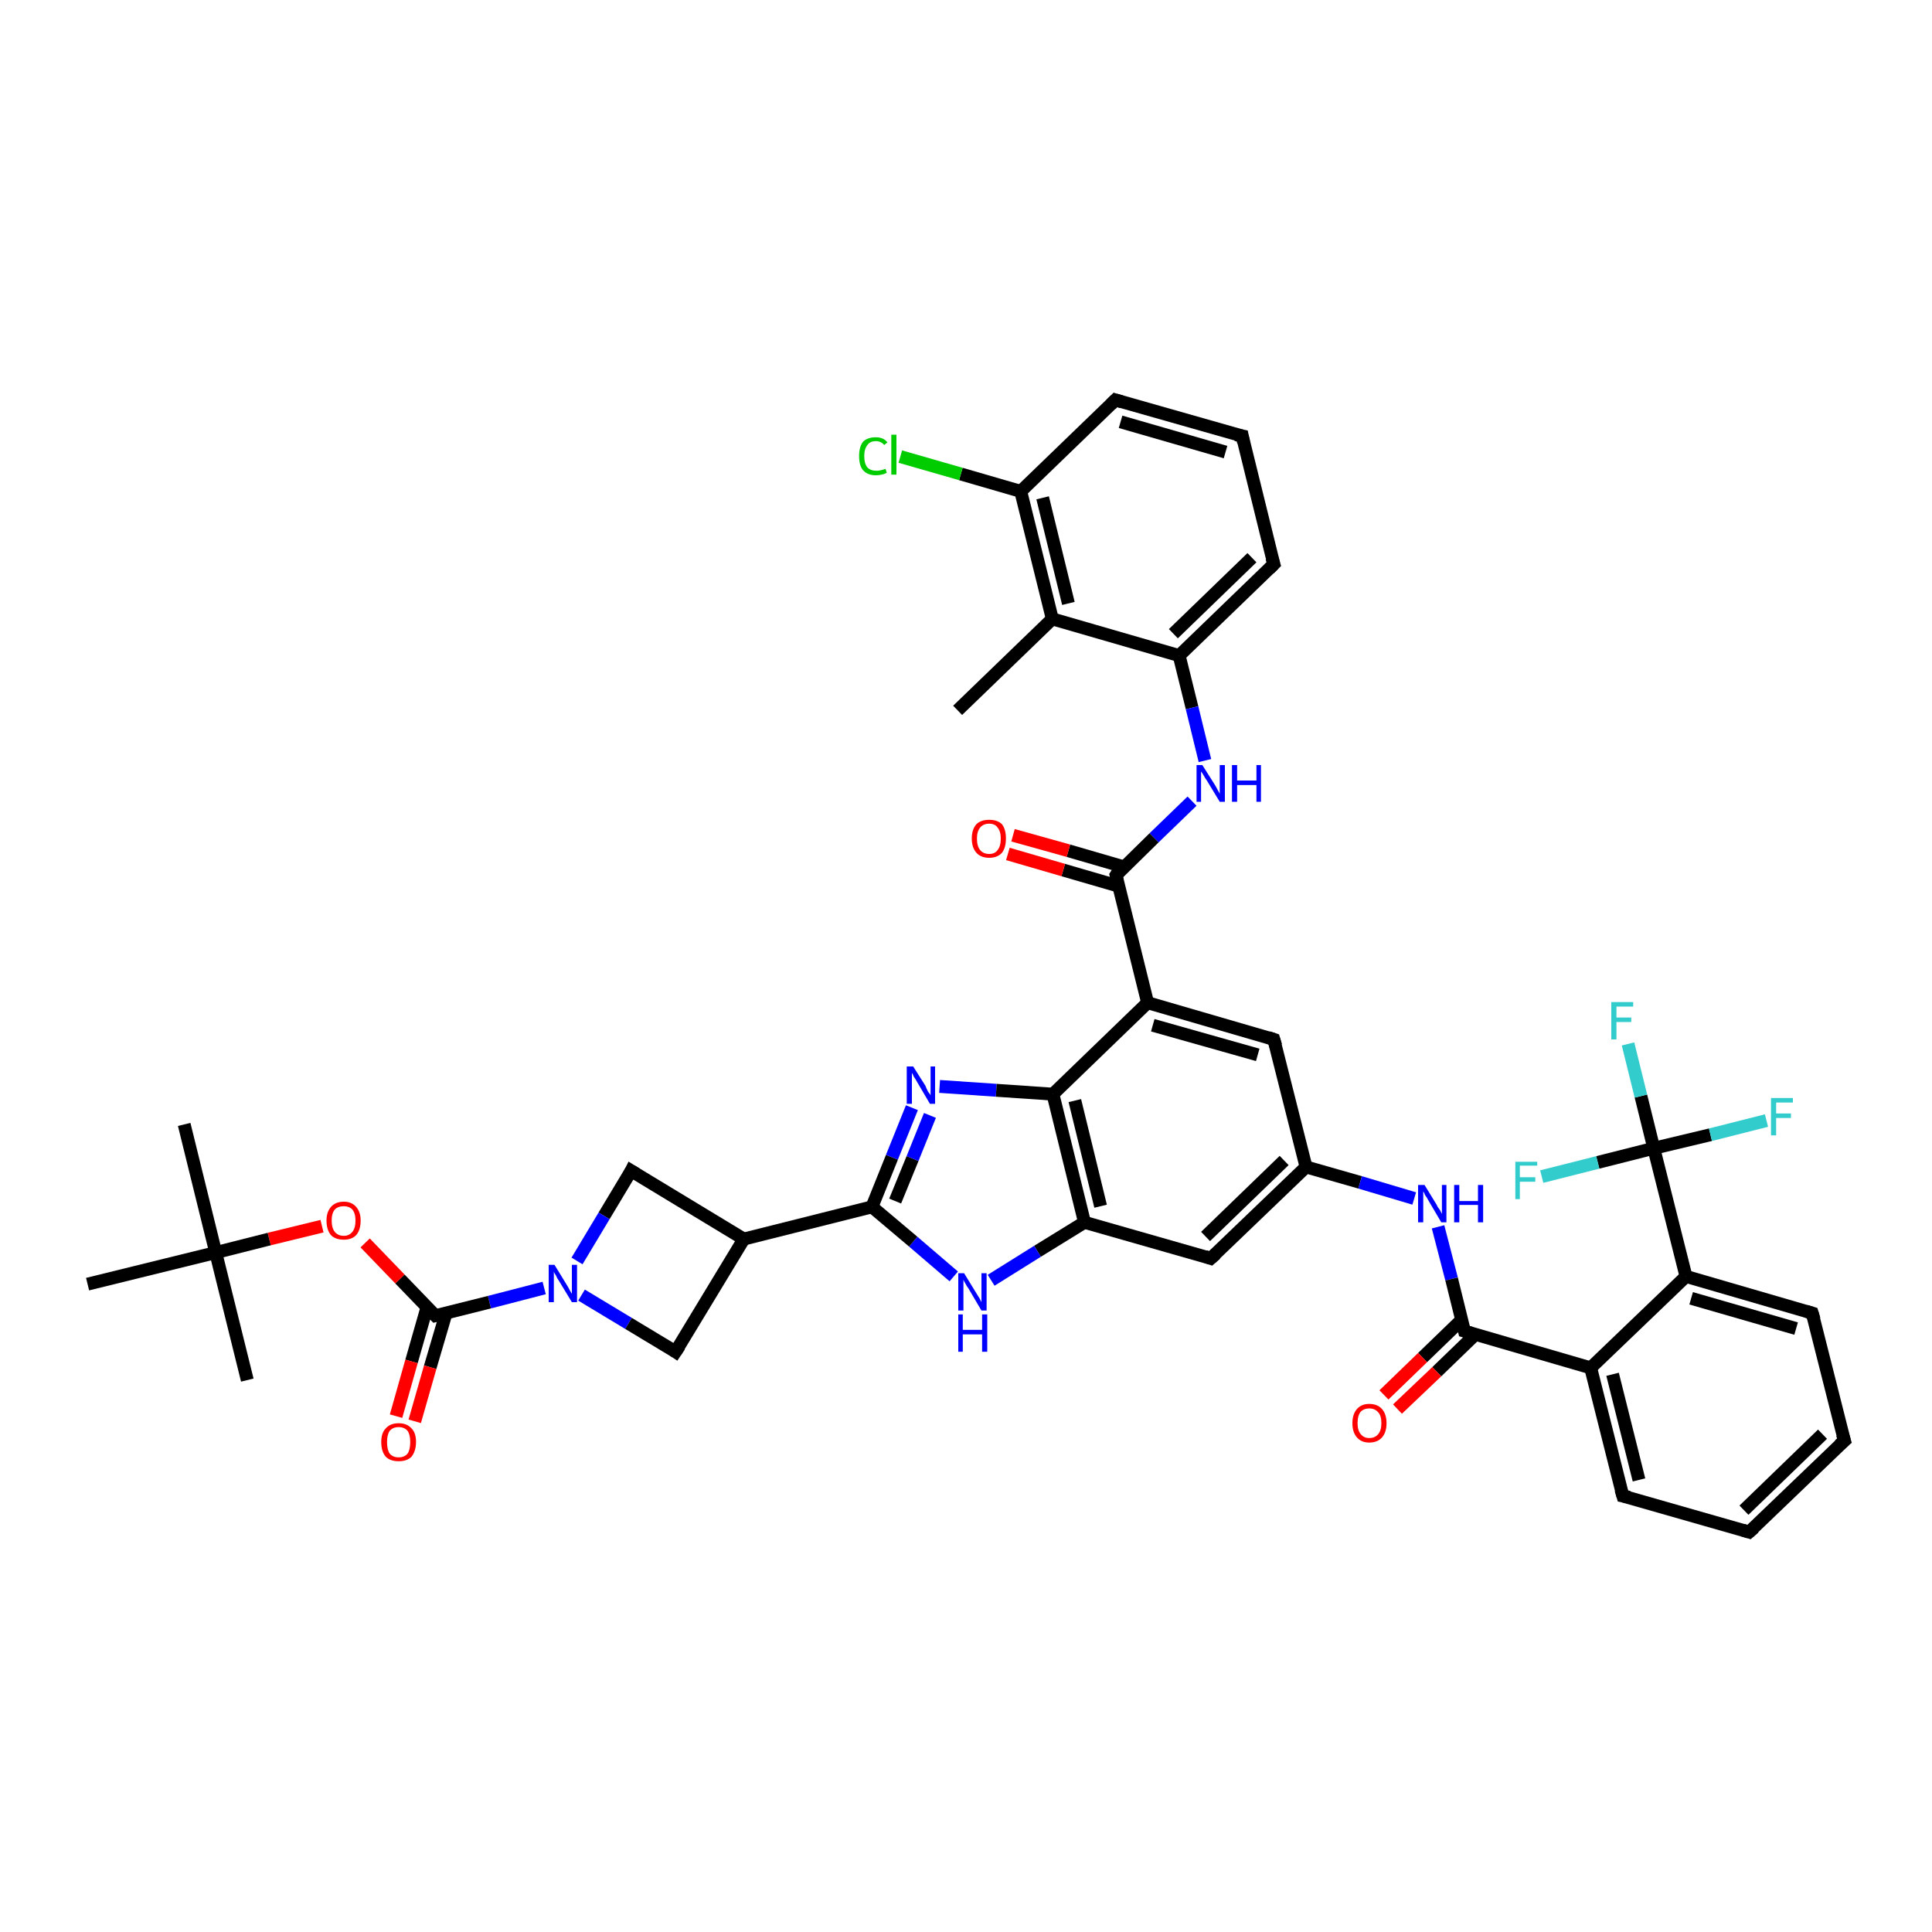 <?xml version='1.0' encoding='iso-8859-1'?>
<svg version='1.1' baseProfile='full'
              xmlns='http://www.w3.org/2000/svg'
                      xmlns:rdkit='http://www.rdkit.org/xml'
                      xmlns:xlink='http://www.w3.org/1999/xlink'
                  xml:space='preserve'
width='300px' height='300px' viewBox='0 0 300 300'>
<!-- END OF HEADER -->
<rect style='opacity:1.0;fill:#FFFFFF;stroke:none' width='300.0' height='300.0' x='0.0' y='0.0'> </rect>
<path class='bond-0 atom-0 atom-1' d='M 148.7,110.3 L 163.4,96.1' style='fill:none;fill-rule:evenodd;stroke:#000000;stroke-width:2.0px;stroke-linecap:butt;stroke-linejoin:miter;stroke-opacity:1' />
<path class='bond-1 atom-1 atom-2' d='M 163.4,96.1 L 158.5,76.3' style='fill:none;fill-rule:evenodd;stroke:#000000;stroke-width:2.0px;stroke-linecap:butt;stroke-linejoin:miter;stroke-opacity:1' />
<path class='bond-1 atom-1 atom-2' d='M 165.9,93.7 L 161.9,77.3' style='fill:none;fill-rule:evenodd;stroke:#000000;stroke-width:2.0px;stroke-linecap:butt;stroke-linejoin:miter;stroke-opacity:1' />
<path class='bond-2 atom-2 atom-3' d='M 158.5,76.3 L 149.2,73.6' style='fill:none;fill-rule:evenodd;stroke:#000000;stroke-width:2.0px;stroke-linecap:butt;stroke-linejoin:miter;stroke-opacity:1' />
<path class='bond-2 atom-2 atom-3' d='M 149.2,73.6 L 139.8,70.9' style='fill:none;fill-rule:evenodd;stroke:#00CC00;stroke-width:2.0px;stroke-linecap:butt;stroke-linejoin:miter;stroke-opacity:1' />
<path class='bond-3 atom-2 atom-4' d='M 158.5,76.3 L 173.2,62.1' style='fill:none;fill-rule:evenodd;stroke:#000000;stroke-width:2.0px;stroke-linecap:butt;stroke-linejoin:miter;stroke-opacity:1' />
<path class='bond-4 atom-4 atom-5' d='M 173.2,62.1 L 192.9,67.7' style='fill:none;fill-rule:evenodd;stroke:#000000;stroke-width:2.0px;stroke-linecap:butt;stroke-linejoin:miter;stroke-opacity:1' />
<path class='bond-4 atom-4 atom-5' d='M 174.0,65.5 L 190.3,70.2' style='fill:none;fill-rule:evenodd;stroke:#000000;stroke-width:2.0px;stroke-linecap:butt;stroke-linejoin:miter;stroke-opacity:1' />
<path class='bond-5 atom-5 atom-6' d='M 192.9,67.7 L 197.8,87.6' style='fill:none;fill-rule:evenodd;stroke:#000000;stroke-width:2.0px;stroke-linecap:butt;stroke-linejoin:miter;stroke-opacity:1' />
<path class='bond-6 atom-6 atom-7' d='M 197.8,87.6 L 183.1,101.8' style='fill:none;fill-rule:evenodd;stroke:#000000;stroke-width:2.0px;stroke-linecap:butt;stroke-linejoin:miter;stroke-opacity:1' />
<path class='bond-6 atom-6 atom-7' d='M 194.4,86.6 L 182.2,98.4' style='fill:none;fill-rule:evenodd;stroke:#000000;stroke-width:2.0px;stroke-linecap:butt;stroke-linejoin:miter;stroke-opacity:1' />
<path class='bond-7 atom-7 atom-8' d='M 183.1,101.8 L 185.1,109.9' style='fill:none;fill-rule:evenodd;stroke:#000000;stroke-width:2.0px;stroke-linecap:butt;stroke-linejoin:miter;stroke-opacity:1' />
<path class='bond-7 atom-7 atom-8' d='M 185.1,109.9 L 187.1,118.1' style='fill:none;fill-rule:evenodd;stroke:#0000FF;stroke-width:2.0px;stroke-linecap:butt;stroke-linejoin:miter;stroke-opacity:1' />
<path class='bond-8 atom-8 atom-9' d='M 185.1,124.4 L 179.2,130.1' style='fill:none;fill-rule:evenodd;stroke:#0000FF;stroke-width:2.0px;stroke-linecap:butt;stroke-linejoin:miter;stroke-opacity:1' />
<path class='bond-8 atom-8 atom-9' d='M 179.2,130.1 L 173.3,135.9' style='fill:none;fill-rule:evenodd;stroke:#000000;stroke-width:2.0px;stroke-linecap:butt;stroke-linejoin:miter;stroke-opacity:1' />
<path class='bond-9 atom-9 atom-10' d='M 174.5,134.6 L 165.9,132.1' style='fill:none;fill-rule:evenodd;stroke:#000000;stroke-width:2.0px;stroke-linecap:butt;stroke-linejoin:miter;stroke-opacity:1' />
<path class='bond-9 atom-9 atom-10' d='M 165.9,132.1 L 157.3,129.7' style='fill:none;fill-rule:evenodd;stroke:#FF0000;stroke-width:2.0px;stroke-linecap:butt;stroke-linejoin:miter;stroke-opacity:1' />
<path class='bond-9 atom-9 atom-10' d='M 173.7,137.6 L 165.1,135.1' style='fill:none;fill-rule:evenodd;stroke:#000000;stroke-width:2.0px;stroke-linecap:butt;stroke-linejoin:miter;stroke-opacity:1' />
<path class='bond-9 atom-9 atom-10' d='M 165.1,135.1 L 156.5,132.6' style='fill:none;fill-rule:evenodd;stroke:#FF0000;stroke-width:2.0px;stroke-linecap:butt;stroke-linejoin:miter;stroke-opacity:1' />
<path class='bond-10 atom-9 atom-11' d='M 173.3,135.9 L 178.2,155.7' style='fill:none;fill-rule:evenodd;stroke:#000000;stroke-width:2.0px;stroke-linecap:butt;stroke-linejoin:miter;stroke-opacity:1' />
<path class='bond-11 atom-11 atom-12' d='M 178.2,155.7 L 197.8,161.4' style='fill:none;fill-rule:evenodd;stroke:#000000;stroke-width:2.0px;stroke-linecap:butt;stroke-linejoin:miter;stroke-opacity:1' />
<path class='bond-11 atom-11 atom-12' d='M 179.0,159.2 L 195.3,163.8' style='fill:none;fill-rule:evenodd;stroke:#000000;stroke-width:2.0px;stroke-linecap:butt;stroke-linejoin:miter;stroke-opacity:1' />
<path class='bond-12 atom-12 atom-13' d='M 197.8,161.4 L 202.8,181.2' style='fill:none;fill-rule:evenodd;stroke:#000000;stroke-width:2.0px;stroke-linecap:butt;stroke-linejoin:miter;stroke-opacity:1' />
<path class='bond-13 atom-13 atom-14' d='M 202.8,181.2 L 211.2,183.6' style='fill:none;fill-rule:evenodd;stroke:#000000;stroke-width:2.0px;stroke-linecap:butt;stroke-linejoin:miter;stroke-opacity:1' />
<path class='bond-13 atom-13 atom-14' d='M 211.2,183.6 L 219.6,186.1' style='fill:none;fill-rule:evenodd;stroke:#0000FF;stroke-width:2.0px;stroke-linecap:butt;stroke-linejoin:miter;stroke-opacity:1' />
<path class='bond-14 atom-14 atom-15' d='M 223.3,190.5 L 225.4,198.6' style='fill:none;fill-rule:evenodd;stroke:#0000FF;stroke-width:2.0px;stroke-linecap:butt;stroke-linejoin:miter;stroke-opacity:1' />
<path class='bond-14 atom-14 atom-15' d='M 225.4,198.6 L 227.4,206.7' style='fill:none;fill-rule:evenodd;stroke:#000000;stroke-width:2.0px;stroke-linecap:butt;stroke-linejoin:miter;stroke-opacity:1' />
<path class='bond-15 atom-15 atom-16' d='M 226.9,205.0 L 220.9,210.8' style='fill:none;fill-rule:evenodd;stroke:#000000;stroke-width:2.0px;stroke-linecap:butt;stroke-linejoin:miter;stroke-opacity:1' />
<path class='bond-15 atom-15 atom-16' d='M 220.9,210.8 L 214.9,216.6' style='fill:none;fill-rule:evenodd;stroke:#FF0000;stroke-width:2.0px;stroke-linecap:butt;stroke-linejoin:miter;stroke-opacity:1' />
<path class='bond-15 atom-15 atom-16' d='M 229.1,207.2 L 223.1,213.0' style='fill:none;fill-rule:evenodd;stroke:#000000;stroke-width:2.0px;stroke-linecap:butt;stroke-linejoin:miter;stroke-opacity:1' />
<path class='bond-15 atom-15 atom-16' d='M 223.1,213.0 L 217.0,218.8' style='fill:none;fill-rule:evenodd;stroke:#FF0000;stroke-width:2.0px;stroke-linecap:butt;stroke-linejoin:miter;stroke-opacity:1' />
<path class='bond-16 atom-15 atom-17' d='M 227.4,206.7 L 247.0,212.4' style='fill:none;fill-rule:evenodd;stroke:#000000;stroke-width:2.0px;stroke-linecap:butt;stroke-linejoin:miter;stroke-opacity:1' />
<path class='bond-17 atom-17 atom-18' d='M 247.0,212.4 L 252.0,232.3' style='fill:none;fill-rule:evenodd;stroke:#000000;stroke-width:2.0px;stroke-linecap:butt;stroke-linejoin:miter;stroke-opacity:1' />
<path class='bond-17 atom-17 atom-18' d='M 250.4,213.4 L 254.5,229.8' style='fill:none;fill-rule:evenodd;stroke:#000000;stroke-width:2.0px;stroke-linecap:butt;stroke-linejoin:miter;stroke-opacity:1' />
<path class='bond-18 atom-18 atom-19' d='M 252.0,232.3 L 271.6,237.9' style='fill:none;fill-rule:evenodd;stroke:#000000;stroke-width:2.0px;stroke-linecap:butt;stroke-linejoin:miter;stroke-opacity:1' />
<path class='bond-19 atom-19 atom-20' d='M 271.6,237.9 L 286.4,223.7' style='fill:none;fill-rule:evenodd;stroke:#000000;stroke-width:2.0px;stroke-linecap:butt;stroke-linejoin:miter;stroke-opacity:1' />
<path class='bond-19 atom-19 atom-20' d='M 270.8,234.5 L 283.0,222.7' style='fill:none;fill-rule:evenodd;stroke:#000000;stroke-width:2.0px;stroke-linecap:butt;stroke-linejoin:miter;stroke-opacity:1' />
<path class='bond-20 atom-20 atom-21' d='M 286.4,223.7 L 281.4,203.9' style='fill:none;fill-rule:evenodd;stroke:#000000;stroke-width:2.0px;stroke-linecap:butt;stroke-linejoin:miter;stroke-opacity:1' />
<path class='bond-21 atom-21 atom-22' d='M 281.4,203.9 L 261.8,198.2' style='fill:none;fill-rule:evenodd;stroke:#000000;stroke-width:2.0px;stroke-linecap:butt;stroke-linejoin:miter;stroke-opacity:1' />
<path class='bond-21 atom-21 atom-22' d='M 278.9,206.3 L 262.6,201.6' style='fill:none;fill-rule:evenodd;stroke:#000000;stroke-width:2.0px;stroke-linecap:butt;stroke-linejoin:miter;stroke-opacity:1' />
<path class='bond-22 atom-22 atom-23' d='M 261.8,198.2 L 256.8,178.3' style='fill:none;fill-rule:evenodd;stroke:#000000;stroke-width:2.0px;stroke-linecap:butt;stroke-linejoin:miter;stroke-opacity:1' />
<path class='bond-23 atom-23 atom-24' d='M 256.8,178.3 L 254.8,170.2' style='fill:none;fill-rule:evenodd;stroke:#000000;stroke-width:2.0px;stroke-linecap:butt;stroke-linejoin:miter;stroke-opacity:1' />
<path class='bond-23 atom-23 atom-24' d='M 254.8,170.2 L 252.8,162.1' style='fill:none;fill-rule:evenodd;stroke:#33CCCC;stroke-width:2.0px;stroke-linecap:butt;stroke-linejoin:miter;stroke-opacity:1' />
<path class='bond-24 atom-23 atom-25' d='M 256.8,178.3 L 265.6,176.2' style='fill:none;fill-rule:evenodd;stroke:#000000;stroke-width:2.0px;stroke-linecap:butt;stroke-linejoin:miter;stroke-opacity:1' />
<path class='bond-24 atom-23 atom-25' d='M 265.6,176.2 L 274.3,174.0' style='fill:none;fill-rule:evenodd;stroke:#33CCCC;stroke-width:2.0px;stroke-linecap:butt;stroke-linejoin:miter;stroke-opacity:1' />
<path class='bond-25 atom-23 atom-26' d='M 256.8,178.3 L 248.1,180.5' style='fill:none;fill-rule:evenodd;stroke:#000000;stroke-width:2.0px;stroke-linecap:butt;stroke-linejoin:miter;stroke-opacity:1' />
<path class='bond-25 atom-23 atom-26' d='M 248.1,180.5 L 239.4,182.7' style='fill:none;fill-rule:evenodd;stroke:#33CCCC;stroke-width:2.0px;stroke-linecap:butt;stroke-linejoin:miter;stroke-opacity:1' />
<path class='bond-26 atom-13 atom-27' d='M 202.8,181.2 L 188.0,195.4' style='fill:none;fill-rule:evenodd;stroke:#000000;stroke-width:2.0px;stroke-linecap:butt;stroke-linejoin:miter;stroke-opacity:1' />
<path class='bond-26 atom-13 atom-27' d='M 199.4,180.2 L 187.2,192.0' style='fill:none;fill-rule:evenodd;stroke:#000000;stroke-width:2.0px;stroke-linecap:butt;stroke-linejoin:miter;stroke-opacity:1' />
<path class='bond-27 atom-27 atom-28' d='M 188.0,195.4 L 168.4,189.8' style='fill:none;fill-rule:evenodd;stroke:#000000;stroke-width:2.0px;stroke-linecap:butt;stroke-linejoin:miter;stroke-opacity:1' />
<path class='bond-28 atom-28 atom-29' d='M 168.4,189.8 L 161.1,194.3' style='fill:none;fill-rule:evenodd;stroke:#000000;stroke-width:2.0px;stroke-linecap:butt;stroke-linejoin:miter;stroke-opacity:1' />
<path class='bond-28 atom-28 atom-29' d='M 161.1,194.3 L 153.9,198.8' style='fill:none;fill-rule:evenodd;stroke:#0000FF;stroke-width:2.0px;stroke-linecap:butt;stroke-linejoin:miter;stroke-opacity:1' />
<path class='bond-29 atom-29 atom-30' d='M 148.1,198.2 L 141.8,192.8' style='fill:none;fill-rule:evenodd;stroke:#0000FF;stroke-width:2.0px;stroke-linecap:butt;stroke-linejoin:miter;stroke-opacity:1' />
<path class='bond-29 atom-29 atom-30' d='M 141.8,192.8 L 135.4,187.4' style='fill:none;fill-rule:evenodd;stroke:#000000;stroke-width:2.0px;stroke-linecap:butt;stroke-linejoin:miter;stroke-opacity:1' />
<path class='bond-30 atom-30 atom-31' d='M 135.4,187.4 L 138.5,179.7' style='fill:none;fill-rule:evenodd;stroke:#000000;stroke-width:2.0px;stroke-linecap:butt;stroke-linejoin:miter;stroke-opacity:1' />
<path class='bond-30 atom-30 atom-31' d='M 138.5,179.7 L 141.6,172.0' style='fill:none;fill-rule:evenodd;stroke:#0000FF;stroke-width:2.0px;stroke-linecap:butt;stroke-linejoin:miter;stroke-opacity:1' />
<path class='bond-30 atom-30 atom-31' d='M 139.0,186.5 L 141.7,179.9' style='fill:none;fill-rule:evenodd;stroke:#000000;stroke-width:2.0px;stroke-linecap:butt;stroke-linejoin:miter;stroke-opacity:1' />
<path class='bond-30 atom-30 atom-31' d='M 141.7,179.9 L 144.4,173.2' style='fill:none;fill-rule:evenodd;stroke:#0000FF;stroke-width:2.0px;stroke-linecap:butt;stroke-linejoin:miter;stroke-opacity:1' />
<path class='bond-31 atom-31 atom-32' d='M 145.9,168.7 L 154.7,169.3' style='fill:none;fill-rule:evenodd;stroke:#0000FF;stroke-width:2.0px;stroke-linecap:butt;stroke-linejoin:miter;stroke-opacity:1' />
<path class='bond-31 atom-31 atom-32' d='M 154.7,169.3 L 163.5,169.9' style='fill:none;fill-rule:evenodd;stroke:#000000;stroke-width:2.0px;stroke-linecap:butt;stroke-linejoin:miter;stroke-opacity:1' />
<path class='bond-32 atom-30 atom-33' d='M 135.4,187.4 L 115.5,192.4' style='fill:none;fill-rule:evenodd;stroke:#000000;stroke-width:2.0px;stroke-linecap:butt;stroke-linejoin:miter;stroke-opacity:1' />
<path class='bond-33 atom-33 atom-34' d='M 115.5,192.4 L 98.0,181.8' style='fill:none;fill-rule:evenodd;stroke:#000000;stroke-width:2.0px;stroke-linecap:butt;stroke-linejoin:miter;stroke-opacity:1' />
<path class='bond-34 atom-34 atom-35' d='M 98.0,181.8 L 93.8,188.8' style='fill:none;fill-rule:evenodd;stroke:#000000;stroke-width:2.0px;stroke-linecap:butt;stroke-linejoin:miter;stroke-opacity:1' />
<path class='bond-34 atom-34 atom-35' d='M 93.8,188.8 L 89.6,195.8' style='fill:none;fill-rule:evenodd;stroke:#0000FF;stroke-width:2.0px;stroke-linecap:butt;stroke-linejoin:miter;stroke-opacity:1' />
<path class='bond-35 atom-35 atom-36' d='M 90.3,201.1 L 97.6,205.5' style='fill:none;fill-rule:evenodd;stroke:#0000FF;stroke-width:2.0px;stroke-linecap:butt;stroke-linejoin:miter;stroke-opacity:1' />
<path class='bond-35 atom-35 atom-36' d='M 97.6,205.5 L 104.9,209.9' style='fill:none;fill-rule:evenodd;stroke:#000000;stroke-width:2.0px;stroke-linecap:butt;stroke-linejoin:miter;stroke-opacity:1' />
<path class='bond-36 atom-35 atom-37' d='M 84.5,200.0 L 76.0,202.2' style='fill:none;fill-rule:evenodd;stroke:#0000FF;stroke-width:2.0px;stroke-linecap:butt;stroke-linejoin:miter;stroke-opacity:1' />
<path class='bond-36 atom-35 atom-37' d='M 76.0,202.2 L 67.6,204.3' style='fill:none;fill-rule:evenodd;stroke:#000000;stroke-width:2.0px;stroke-linecap:butt;stroke-linejoin:miter;stroke-opacity:1' />
<path class='bond-37 atom-37 atom-38' d='M 66.3,203.0 L 63.9,211.4' style='fill:none;fill-rule:evenodd;stroke:#000000;stroke-width:2.0px;stroke-linecap:butt;stroke-linejoin:miter;stroke-opacity:1' />
<path class='bond-37 atom-37 atom-38' d='M 63.9,211.4 L 61.5,219.9' style='fill:none;fill-rule:evenodd;stroke:#FF0000;stroke-width:2.0px;stroke-linecap:butt;stroke-linejoin:miter;stroke-opacity:1' />
<path class='bond-37 atom-37 atom-38' d='M 69.3,203.8 L 66.8,212.3' style='fill:none;fill-rule:evenodd;stroke:#000000;stroke-width:2.0px;stroke-linecap:butt;stroke-linejoin:miter;stroke-opacity:1' />
<path class='bond-37 atom-37 atom-38' d='M 66.8,212.3 L 64.4,220.7' style='fill:none;fill-rule:evenodd;stroke:#FF0000;stroke-width:2.0px;stroke-linecap:butt;stroke-linejoin:miter;stroke-opacity:1' />
<path class='bond-38 atom-37 atom-39' d='M 67.6,204.3 L 62.1,198.6' style='fill:none;fill-rule:evenodd;stroke:#000000;stroke-width:2.0px;stroke-linecap:butt;stroke-linejoin:miter;stroke-opacity:1' />
<path class='bond-38 atom-37 atom-39' d='M 62.1,198.6 L 56.7,193.0' style='fill:none;fill-rule:evenodd;stroke:#FF0000;stroke-width:2.0px;stroke-linecap:butt;stroke-linejoin:miter;stroke-opacity:1' />
<path class='bond-39 atom-39 atom-40' d='M 50.0,190.4 L 41.8,192.4' style='fill:none;fill-rule:evenodd;stroke:#FF0000;stroke-width:2.0px;stroke-linecap:butt;stroke-linejoin:miter;stroke-opacity:1' />
<path class='bond-39 atom-39 atom-40' d='M 41.8,192.4 L 33.5,194.5' style='fill:none;fill-rule:evenodd;stroke:#000000;stroke-width:2.0px;stroke-linecap:butt;stroke-linejoin:miter;stroke-opacity:1' />
<path class='bond-40 atom-40 atom-41' d='M 33.5,194.5 L 28.6,174.6' style='fill:none;fill-rule:evenodd;stroke:#000000;stroke-width:2.0px;stroke-linecap:butt;stroke-linejoin:miter;stroke-opacity:1' />
<path class='bond-41 atom-40 atom-42' d='M 33.5,194.5 L 38.4,214.3' style='fill:none;fill-rule:evenodd;stroke:#000000;stroke-width:2.0px;stroke-linecap:butt;stroke-linejoin:miter;stroke-opacity:1' />
<path class='bond-42 atom-40 atom-43' d='M 33.5,194.5 L 13.6,199.4' style='fill:none;fill-rule:evenodd;stroke:#000000;stroke-width:2.0px;stroke-linecap:butt;stroke-linejoin:miter;stroke-opacity:1' />
<path class='bond-43 atom-7 atom-1' d='M 183.1,101.8 L 163.4,96.1' style='fill:none;fill-rule:evenodd;stroke:#000000;stroke-width:2.0px;stroke-linecap:butt;stroke-linejoin:miter;stroke-opacity:1' />
<path class='bond-44 atom-32 atom-11' d='M 163.5,169.9 L 178.2,155.7' style='fill:none;fill-rule:evenodd;stroke:#000000;stroke-width:2.0px;stroke-linecap:butt;stroke-linejoin:miter;stroke-opacity:1' />
<path class='bond-45 atom-36 atom-33' d='M 104.9,209.9 L 115.5,192.4' style='fill:none;fill-rule:evenodd;stroke:#000000;stroke-width:2.0px;stroke-linecap:butt;stroke-linejoin:miter;stroke-opacity:1' />
<path class='bond-46 atom-22 atom-17' d='M 261.8,198.2 L 247.0,212.4' style='fill:none;fill-rule:evenodd;stroke:#000000;stroke-width:2.0px;stroke-linecap:butt;stroke-linejoin:miter;stroke-opacity:1' />
<path class='bond-47 atom-32 atom-28' d='M 163.5,169.9 L 168.4,189.8' style='fill:none;fill-rule:evenodd;stroke:#000000;stroke-width:2.0px;stroke-linecap:butt;stroke-linejoin:miter;stroke-opacity:1' />
<path class='bond-47 atom-32 atom-28' d='M 166.9,170.9 L 170.9,187.3' style='fill:none;fill-rule:evenodd;stroke:#000000;stroke-width:2.0px;stroke-linecap:butt;stroke-linejoin:miter;stroke-opacity:1' />
<path d='M 172.5,62.8 L 173.2,62.1 L 174.2,62.4' style='fill:none;stroke:#000000;stroke-width:2.0px;stroke-linecap:butt;stroke-linejoin:miter;stroke-opacity:1;' />
<path d='M 191.9,67.5 L 192.9,67.7 L 193.1,68.7' style='fill:none;stroke:#000000;stroke-width:2.0px;stroke-linecap:butt;stroke-linejoin:miter;stroke-opacity:1;' />
<path d='M 197.5,86.6 L 197.8,87.6 L 197.1,88.3' style='fill:none;stroke:#000000;stroke-width:2.0px;stroke-linecap:butt;stroke-linejoin:miter;stroke-opacity:1;' />
<path d='M 173.5,135.6 L 173.3,135.9 L 173.5,136.8' style='fill:none;stroke:#000000;stroke-width:2.0px;stroke-linecap:butt;stroke-linejoin:miter;stroke-opacity:1;' />
<path d='M 196.9,161.1 L 197.8,161.4 L 198.1,162.4' style='fill:none;stroke:#000000;stroke-width:2.0px;stroke-linecap:butt;stroke-linejoin:miter;stroke-opacity:1;' />
<path d='M 227.3,206.3 L 227.4,206.7 L 228.4,207.0' style='fill:none;stroke:#000000;stroke-width:2.0px;stroke-linecap:butt;stroke-linejoin:miter;stroke-opacity:1;' />
<path d='M 251.7,231.3 L 252.0,232.3 L 253.0,232.5' style='fill:none;stroke:#000000;stroke-width:2.0px;stroke-linecap:butt;stroke-linejoin:miter;stroke-opacity:1;' />
<path d='M 270.6,237.6 L 271.6,237.9 L 272.4,237.2' style='fill:none;stroke:#000000;stroke-width:2.0px;stroke-linecap:butt;stroke-linejoin:miter;stroke-opacity:1;' />
<path d='M 285.6,224.4 L 286.4,223.7 L 286.1,222.7' style='fill:none;stroke:#000000;stroke-width:2.0px;stroke-linecap:butt;stroke-linejoin:miter;stroke-opacity:1;' />
<path d='M 281.7,204.9 L 281.4,203.9 L 280.4,203.6' style='fill:none;stroke:#000000;stroke-width:2.0px;stroke-linecap:butt;stroke-linejoin:miter;stroke-opacity:1;' />
<path d='M 188.8,194.7 L 188.0,195.4 L 187.1,195.1' style='fill:none;stroke:#000000;stroke-width:2.0px;stroke-linecap:butt;stroke-linejoin:miter;stroke-opacity:1;' />
<path d='M 98.8,182.3 L 98.0,181.8 L 97.8,182.2' style='fill:none;stroke:#000000;stroke-width:2.0px;stroke-linecap:butt;stroke-linejoin:miter;stroke-opacity:1;' />
<path d='M 104.6,209.7 L 104.9,209.9 L 105.5,209.0' style='fill:none;stroke:#000000;stroke-width:2.0px;stroke-linecap:butt;stroke-linejoin:miter;stroke-opacity:1;' />
<path d='M 68.0,204.2 L 67.6,204.3 L 67.3,204.0' style='fill:none;stroke:#000000;stroke-width:2.0px;stroke-linecap:butt;stroke-linejoin:miter;stroke-opacity:1;' />
<path class='atom-3' d='M 133.4 70.8
Q 133.4 69.4, 134.0 68.6
Q 134.7 67.9, 136.0 67.9
Q 137.2 67.9, 137.8 68.7
L 137.3 69.1
Q 136.8 68.5, 136.0 68.5
Q 135.1 68.5, 134.7 69.1
Q 134.2 69.7, 134.2 70.8
Q 134.2 72.0, 134.7 72.6
Q 135.2 73.1, 136.1 73.1
Q 136.7 73.1, 137.5 72.8
L 137.7 73.4
Q 137.4 73.6, 136.9 73.7
Q 136.5 73.8, 136.0 73.8
Q 134.7 73.8, 134.0 73.0
Q 133.4 72.3, 133.4 70.8
' fill='#00CC00'/>
<path class='atom-3' d='M 138.4 67.5
L 139.2 67.5
L 139.2 73.7
L 138.4 73.7
L 138.4 67.5
' fill='#00CC00'/>
<path class='atom-8' d='M 186.7 118.8
L 188.6 121.8
Q 188.8 122.1, 189.1 122.7
Q 189.4 123.2, 189.4 123.3
L 189.4 118.8
L 190.2 118.8
L 190.2 124.5
L 189.4 124.5
L 187.4 121.2
Q 187.1 120.8, 186.9 120.4
Q 186.6 119.9, 186.5 119.8
L 186.5 124.5
L 185.8 124.5
L 185.8 118.8
L 186.7 118.8
' fill='#0000FF'/>
<path class='atom-8' d='M 191.3 118.8
L 192.1 118.8
L 192.1 121.2
L 195.1 121.2
L 195.1 118.8
L 195.8 118.8
L 195.8 124.5
L 195.1 124.5
L 195.1 121.9
L 192.1 121.9
L 192.1 124.5
L 191.3 124.5
L 191.3 118.8
' fill='#0000FF'/>
<path class='atom-10' d='M 150.9 130.2
Q 150.9 128.8, 151.6 128.0
Q 152.3 127.3, 153.6 127.3
Q 154.9 127.3, 155.6 128.0
Q 156.2 128.8, 156.2 130.2
Q 156.2 131.6, 155.6 132.4
Q 154.9 133.2, 153.6 133.2
Q 152.3 133.2, 151.6 132.4
Q 150.9 131.6, 150.9 130.2
M 153.6 132.6
Q 154.5 132.6, 154.9 132.0
Q 155.4 131.4, 155.4 130.2
Q 155.4 129.1, 154.9 128.5
Q 154.5 127.9, 153.6 127.9
Q 152.7 127.9, 152.2 128.5
Q 151.7 129.1, 151.7 130.2
Q 151.7 131.4, 152.2 132.0
Q 152.7 132.6, 153.6 132.6
' fill='#FF0000'/>
<path class='atom-14' d='M 221.2 184.0
L 223.1 187.1
Q 223.2 187.4, 223.6 187.9
Q 223.9 188.5, 223.9 188.5
L 223.9 184.0
L 224.6 184.0
L 224.6 189.8
L 223.8 189.8
L 221.8 186.4
Q 221.6 186.0, 221.3 185.6
Q 221.1 185.1, 221.0 185.0
L 221.0 189.8
L 220.2 189.8
L 220.2 184.0
L 221.2 184.0
' fill='#0000FF'/>
<path class='atom-14' d='M 225.8 184.0
L 226.6 184.0
L 226.6 186.5
L 229.5 186.5
L 229.5 184.0
L 230.3 184.0
L 230.3 189.8
L 229.5 189.8
L 229.5 187.1
L 226.6 187.1
L 226.6 189.8
L 225.8 189.8
L 225.8 184.0
' fill='#0000FF'/>
<path class='atom-16' d='M 210.0 221.0
Q 210.0 219.6, 210.7 218.8
Q 211.4 218.0, 212.6 218.0
Q 213.9 218.0, 214.6 218.8
Q 215.3 219.6, 215.3 221.0
Q 215.3 222.4, 214.6 223.2
Q 213.9 224.0, 212.6 224.0
Q 211.4 224.0, 210.7 223.2
Q 210.0 222.4, 210.0 221.0
M 212.6 223.3
Q 213.5 223.3, 214.0 222.7
Q 214.5 222.1, 214.5 221.0
Q 214.5 219.8, 214.0 219.3
Q 213.5 218.7, 212.6 218.7
Q 211.8 218.7, 211.3 219.2
Q 210.8 219.8, 210.8 221.0
Q 210.8 222.1, 211.3 222.7
Q 211.8 223.3, 212.6 223.3
' fill='#FF0000'/>
<path class='atom-24' d='M 250.2 155.6
L 253.6 155.6
L 253.6 156.3
L 251.0 156.3
L 251.0 158.0
L 253.3 158.0
L 253.3 158.7
L 251.0 158.7
L 251.0 161.4
L 250.2 161.4
L 250.2 155.6
' fill='#33CCCC'/>
<path class='atom-25' d='M 275.0 170.5
L 278.4 170.5
L 278.4 171.2
L 275.8 171.2
L 275.8 172.9
L 278.1 172.9
L 278.1 173.6
L 275.8 173.6
L 275.8 176.3
L 275.0 176.3
L 275.0 170.5
' fill='#33CCCC'/>
<path class='atom-26' d='M 235.3 180.4
L 238.7 180.4
L 238.7 181.0
L 236.0 181.0
L 236.0 182.8
L 238.4 182.8
L 238.4 183.5
L 236.0 183.5
L 236.0 186.2
L 235.3 186.2
L 235.3 180.4
' fill='#33CCCC'/>
<path class='atom-29' d='M 149.7 197.7
L 151.6 200.8
Q 151.8 201.1, 152.1 201.6
Q 152.4 202.2, 152.4 202.2
L 152.4 197.7
L 153.2 197.7
L 153.2 203.5
L 152.4 203.5
L 150.4 200.1
Q 150.1 199.7, 149.9 199.3
Q 149.6 198.8, 149.6 198.7
L 149.6 203.5
L 148.8 203.5
L 148.8 197.7
L 149.7 197.7
' fill='#0000FF'/>
<path class='atom-29' d='M 148.8 204.1
L 149.5 204.1
L 149.5 206.5
L 152.5 206.5
L 152.5 204.1
L 153.3 204.1
L 153.3 209.9
L 152.5 209.9
L 152.5 207.2
L 149.5 207.2
L 149.5 209.9
L 148.8 209.9
L 148.8 204.1
' fill='#0000FF'/>
<path class='atom-31' d='M 141.8 165.6
L 143.7 168.6
Q 143.8 168.9, 144.1 169.5
Q 144.5 170.0, 144.5 170.1
L 144.5 165.6
L 145.2 165.6
L 145.2 171.4
L 144.4 171.4
L 142.4 168.0
Q 142.2 167.6, 141.9 167.2
Q 141.7 166.7, 141.6 166.6
L 141.6 171.4
L 140.8 171.4
L 140.8 165.6
L 141.8 165.6
' fill='#0000FF'/>
<path class='atom-35' d='M 86.1 196.4
L 88.0 199.5
Q 88.2 199.8, 88.5 200.4
Q 88.8 200.9, 88.8 200.9
L 88.8 196.4
L 89.6 196.4
L 89.6 202.2
L 88.8 202.2
L 86.8 198.9
Q 86.5 198.5, 86.3 198.0
Q 86.0 197.6, 86.0 197.4
L 86.0 202.2
L 85.2 202.2
L 85.2 196.4
L 86.1 196.4
' fill='#0000FF'/>
<path class='atom-38' d='M 59.2 223.9
Q 59.2 222.5, 59.9 221.8
Q 60.6 221.0, 61.9 221.0
Q 63.2 221.0, 63.9 221.8
Q 64.6 222.5, 64.6 223.9
Q 64.6 225.3, 63.9 226.2
Q 63.2 226.9, 61.9 226.9
Q 60.6 226.9, 59.9 226.2
Q 59.2 225.4, 59.2 223.9
M 61.9 226.3
Q 62.8 226.3, 63.3 225.7
Q 63.7 225.1, 63.7 223.9
Q 63.7 222.8, 63.3 222.2
Q 62.8 221.6, 61.9 221.6
Q 61.0 221.6, 60.5 222.2
Q 60.1 222.8, 60.1 223.9
Q 60.1 225.1, 60.5 225.7
Q 61.0 226.3, 61.9 226.3
' fill='#FF0000'/>
<path class='atom-39' d='M 50.7 189.5
Q 50.7 188.2, 51.4 187.4
Q 52.1 186.6, 53.4 186.6
Q 54.6 186.6, 55.3 187.4
Q 56.0 188.2, 56.0 189.5
Q 56.0 191.0, 55.3 191.8
Q 54.6 192.5, 53.4 192.5
Q 52.1 192.5, 51.4 191.8
Q 50.7 191.0, 50.7 189.5
M 53.4 191.9
Q 54.2 191.9, 54.7 191.3
Q 55.2 190.7, 55.2 189.5
Q 55.2 188.4, 54.7 187.8
Q 54.2 187.3, 53.4 187.3
Q 52.5 187.3, 52.0 187.8
Q 51.5 188.4, 51.5 189.5
Q 51.5 190.7, 52.0 191.3
Q 52.5 191.9, 53.4 191.9
' fill='#FF0000'/>
</svg>
